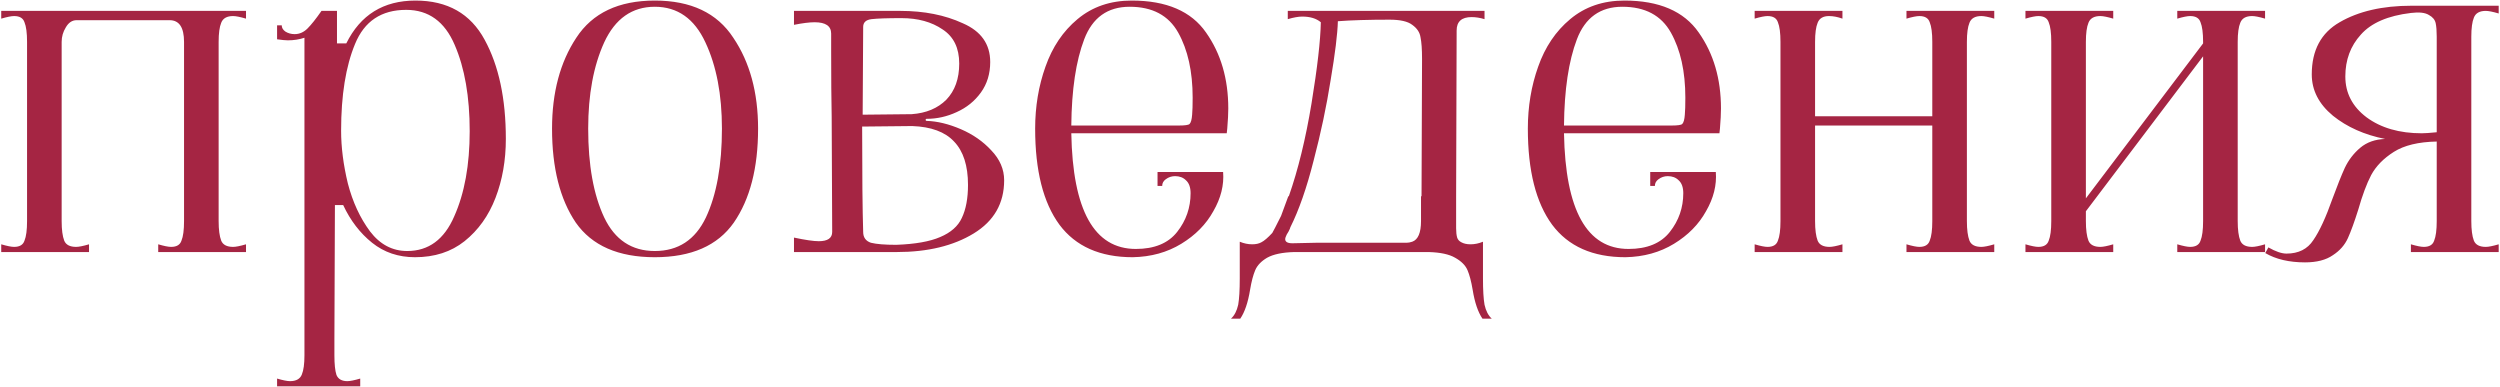 <?xml version="1.0" encoding="UTF-8"?> <svg xmlns="http://www.w3.org/2000/svg" width="1220" height="189" viewBox="0 0 1220 189" fill="none"><path d="M0.603 119.22C3.459 120.06 5.559 120.48 6.903 120.48C9.591 120.48 11.271 119.472 11.943 117.456C12.783 115.44 13.203 112.248 13.203 107.88V20.436C13.203 16.068 12.783 12.876 11.943 10.86C11.271 8.844 9.591 7.836 6.903 7.836C5.559 7.836 3.459 8.256 0.603 9.096V5.316H120.051V9.096C117.195 8.256 115.095 7.836 113.751 7.836C110.727 7.836 108.795 8.928 107.955 11.112C107.115 13.128 106.695 16.236 106.695 20.436V107.88C106.695 112.08 107.115 115.272 107.955 117.456C108.795 119.472 110.727 120.48 113.751 120.48C115.095 120.48 117.195 120.06 120.051 119.22V123H77.211V119.22C80.067 120.06 82.167 120.48 83.511 120.48C86.199 120.48 87.879 119.472 88.551 117.456C89.391 115.44 89.811 112.248 89.811 107.88V20.436C89.811 13.38 87.459 9.852 82.755 9.852H37.395C35.211 9.852 33.447 11.028 32.103 13.38C30.759 15.564 30.087 17.916 30.087 20.436V107.88C30.087 112.08 30.507 115.272 31.347 117.456C32.187 119.472 34.119 120.48 37.143 120.48C38.487 120.48 40.587 120.06 43.443 119.22V123H0.603V119.22ZM135.216 184.74C138.072 185.58 140.172 186 141.516 186C144.54 186 146.472 184.908 147.312 182.724C148.152 180.708 148.572 177.6 148.572 173.4V18.42C146.052 19.26 143.364 19.68 140.508 19.68C139.332 19.68 137.568 19.512 135.216 19.176V12.372H137.484C137.484 13.548 138.072 14.556 139.248 15.396C140.592 16.236 142.104 16.656 143.784 16.656C146.136 16.656 148.236 15.732 150.084 13.884C151.932 12.036 154.2 9.18 156.888 5.316H164.448V21.192H168.984C175.872 7.248 187.128 0.276 202.752 0.276C218.376 0.276 229.632 6.66 236.52 19.428C243.408 32.028 246.852 48.156 246.852 67.812C246.852 78.228 245.172 87.804 241.812 96.54C238.452 105.276 233.412 112.332 226.692 117.708C220.14 122.916 212.076 125.52 202.5 125.52C194.436 125.52 187.464 123.168 181.584 118.464C175.704 113.76 171 107.628 167.472 100.068H163.44L163.188 165.84V173.4C163.188 177.768 163.524 180.96 164.196 182.976C165.036 184.992 166.8 186 169.488 186C170.832 186 172.932 185.58 175.788 184.74V188.52H135.216V184.74ZM166.464 63.78C166.464 71.844 167.556 80.412 169.74 89.484C172.092 98.556 175.704 106.368 180.576 112.92C185.448 119.304 191.496 122.496 198.72 122.496C209.136 122.496 216.78 116.868 221.652 105.612C226.692 94.356 229.212 80.496 229.212 64.032C229.212 47.232 226.776 33.204 221.904 21.948C217.032 10.524 209.136 4.812 198.216 4.812C186.12 4.812 177.804 10.356 173.268 21.444C168.732 32.364 166.464 46.476 166.464 63.78ZM319.544 125.52C301.736 125.52 288.884 119.892 280.988 108.636C273.26 97.212 269.396 81.924 269.396 62.772C269.396 45.132 273.344 30.348 281.24 18.42C289.136 6.324 301.904 0.276 319.544 0.276C337.184 0.276 349.952 6.324 357.848 18.42C365.912 30.348 369.944 45.132 369.944 62.772C369.944 81.924 365.996 97.212 358.1 108.636C350.204 119.892 337.352 125.52 319.544 125.52ZM319.544 122.496C330.968 122.496 339.284 117.036 344.492 106.116C349.7 95.028 352.304 80.58 352.304 62.772C352.304 46.14 349.616 32.112 344.24 20.688C338.864 9.096 330.632 3.3 319.544 3.3C308.456 3.3 300.224 9.096 294.848 20.688C289.64 32.112 287.036 46.14 287.036 62.772C287.036 80.58 289.64 95.028 294.848 106.116C300.056 117.036 308.288 122.496 319.544 122.496ZM452.226 58.992C457.434 59.16 462.978 60.504 468.858 63.024C474.738 65.544 479.694 68.988 483.726 73.356C487.926 77.724 490.026 82.596 490.026 87.972C490.026 99.228 485.07 107.88 475.158 113.928C465.246 119.976 452.73 123 437.61 123H387.462V115.944C393.006 117.12 397.038 117.708 399.558 117.708C403.926 117.708 406.11 116.196 406.11 113.172L405.858 56.976C405.69 48.744 405.606 38.16 405.606 25.224V16.404C405.606 12.708 402.918 10.86 397.542 10.86C395.022 10.86 391.662 11.28 387.462 12.12V5.316H439.374C450.966 5.316 461.13 7.332 469.866 11.364C478.77 15.228 483.222 21.528 483.222 30.264C483.222 35.976 481.71 40.932 478.686 45.132C475.662 49.332 471.714 52.524 466.842 54.708C462.138 56.892 457.266 57.984 452.226 57.984C451.89 57.984 451.722 58.152 451.722 58.488C451.722 58.824 451.89 58.992 452.226 58.992ZM439.878 8.844C432.99 8.844 428.118 9.012 425.262 9.348C422.574 9.684 421.23 10.944 421.23 13.128L420.978 55.968L444.918 55.716C451.974 55.212 457.602 52.86 461.802 48.66C466.002 44.292 468.102 38.412 468.102 31.02C468.102 23.46 465.414 17.916 460.038 14.388C454.662 10.692 447.942 8.844 439.878 8.844ZM437.358 119.472C446.598 119.136 453.738 117.876 458.778 115.692C463.986 113.508 467.514 110.4 469.362 106.368C471.378 102.168 472.386 96.792 472.386 90.24C472.386 80.832 470.118 73.776 465.582 69.072C461.214 64.368 454.41 61.848 445.17 61.512L420.726 61.764C420.726 85.452 420.894 102.588 421.23 113.172C421.23 115.86 422.49 117.624 425.01 118.464C427.698 119.136 431.814 119.472 437.358 119.472ZM552.782 125.52C536.822 125.52 524.894 120.228 516.998 109.644C509.102 98.892 505.154 83.268 505.154 62.772C505.154 52.02 506.834 41.94 510.194 32.532C513.554 22.956 518.762 15.228 525.818 9.348C533.042 3.3 541.862 0.276 552.278 0.276C569.246 0.276 581.342 5.484 588.566 15.9C595.79 26.148 599.402 38.496 599.402 52.944C599.402 55.464 599.234 58.74 598.898 62.772L598.646 65.04H522.794C523.466 102.672 533.966 121.488 554.294 121.488C563.366 121.488 570.086 118.716 574.454 113.172C578.822 107.628 581.006 101.328 581.006 94.272C581.006 91.416 580.25 89.316 578.738 87.972C577.394 86.628 575.63 85.956 573.446 85.956C571.766 85.956 570.254 86.46 568.91 87.468C567.734 88.308 567.146 89.4 567.146 90.744H564.878V83.94H596.882C597.386 90.324 595.79 96.708 592.094 103.092C588.566 109.476 583.358 114.768 576.47 118.968C569.582 123.168 561.686 125.352 552.782 125.52ZM575.21 61.26C578.234 61.26 579.998 61.008 580.502 60.504C581.174 59.832 581.594 58.32 581.762 55.968C581.93 54.12 582.014 51.348 582.014 47.652C582.014 34.884 579.662 24.3 574.958 15.9C570.254 7.5 562.358 3.3 551.27 3.3C540.518 3.3 533.126 8.592 529.094 19.176C525.062 29.76 522.962 43.788 522.794 61.26H575.21ZM723.693 135.852C723.693 141.564 723.945 145.848 724.449 148.704C725.121 151.728 726.297 153.996 727.977 155.508H723.441C721.257 152.316 719.661 147.612 718.653 141.396C717.981 137.364 717.141 134.172 716.133 131.82C715.125 129.468 713.109 127.452 710.085 125.772C707.229 124.092 702.945 123.168 697.233 123H631.461C625.749 123.168 621.381 124.092 618.357 125.772C615.501 127.452 613.569 129.468 612.561 131.82C611.553 134.172 610.713 137.364 610.041 141.396C609.033 147.612 607.437 152.316 605.253 155.508H600.717C602.397 153.996 603.573 151.728 604.245 148.704C604.749 145.848 605.001 141.564 605.001 135.852V117.96C607.017 118.8 609.033 119.22 611.049 119.22C612.897 119.22 614.409 118.884 615.585 118.212C616.929 117.54 618.693 116.028 620.877 113.676C621.381 112.836 622.809 110.064 625.161 105.36L628.689 95.784H628.941C633.477 82.848 637.173 67.728 640.029 50.424C642.885 32.952 644.397 19.764 644.565 10.86C642.381 9.012 639.357 8.088 635.493 8.088C633.645 8.088 631.293 8.508 628.437 9.348V5.316H724.449V9.348C722.265 8.676 720.165 8.34 718.149 8.34C713.277 8.34 710.841 10.524 710.841 14.892L710.589 95.784V107.88C710.589 108.384 710.589 109.56 710.589 111.408C710.589 113.256 710.757 114.768 711.093 115.944C711.429 116.952 712.101 117.708 713.109 118.212C714.285 118.884 715.797 119.22 717.645 119.22C719.661 119.22 721.677 118.8 723.693 117.96V135.852ZM693.705 95.784L693.957 28.752C693.957 24.048 693.705 20.52 693.201 18.168C692.865 15.816 691.521 13.8 689.169 12.12C686.985 10.44 683.289 9.6 678.081 9.6C668.001 9.6 659.601 9.852 652.881 10.356C652.713 16.572 651.537 26.148 649.353 39.084C647.337 51.852 644.565 64.956 641.037 78.396C637.677 91.668 633.897 102.504 629.697 110.904L629.445 111.66C629.109 112.5 628.605 113.424 627.933 114.432C627.429 115.44 627.177 116.196 627.177 116.7C627.177 118.044 628.353 118.716 630.705 118.716L642.297 118.464H686.397C687.237 118.464 688.161 118.296 689.169 117.96C692.025 116.952 693.453 113.592 693.453 107.88V95.784H693.705ZM793.216 125.52C777.256 125.52 765.328 120.228 757.432 109.644C749.536 98.892 745.588 83.268 745.588 62.772C745.588 52.02 747.268 41.94 750.628 32.532C753.988 22.956 759.196 15.228 766.252 9.348C773.476 3.3 782.296 0.276 792.712 0.276C809.68 0.276 821.776 5.484 829 15.9C836.224 26.148 839.836 38.496 839.836 52.944C839.836 55.464 839.668 58.74 839.332 62.772L839.08 65.04H763.228C763.9 102.672 774.4 121.488 794.728 121.488C803.8 121.488 810.52 118.716 814.888 113.172C819.256 107.628 821.44 101.328 821.44 94.272C821.44 91.416 820.684 89.316 819.172 87.972C817.828 86.628 816.064 85.956 813.88 85.956C812.2 85.956 810.688 86.46 809.344 87.468C808.168 88.308 807.58 89.4 807.58 90.744H805.312V83.94H837.316C837.82 90.324 836.224 96.708 832.528 103.092C829 109.476 823.792 114.768 816.904 118.968C810.016 123.168 802.12 125.352 793.216 125.52ZM815.644 61.26C818.668 61.26 820.432 61.008 820.936 60.504C821.608 59.832 822.028 58.32 822.196 55.968C822.364 54.12 822.448 51.348 822.448 47.652C822.448 34.884 820.096 24.3 815.392 15.9C810.688 7.5 802.792 3.3 791.704 3.3C780.952 3.3 773.56 8.592 769.528 19.176C765.496 29.76 763.396 43.788 763.228 61.26H815.644ZM856.271 119.22C859.127 120.06 861.227 120.48 862.571 120.48C865.259 120.48 866.939 119.472 867.611 117.456C868.451 115.44 868.871 112.248 868.871 107.88V20.436C868.871 16.068 868.451 12.876 867.611 10.86C866.939 8.844 865.259 7.836 862.571 7.836C861.227 7.836 859.127 8.256 856.271 9.096V5.316H899.111V9.096C896.759 8.256 894.575 7.836 892.559 7.836C889.703 7.836 887.855 8.928 887.015 11.112C886.175 13.128 885.755 16.236 885.755 20.436V56.724H942.959V20.436C942.959 16.068 942.539 12.876 941.699 10.86C941.027 8.844 939.347 7.836 936.659 7.836C935.315 7.836 933.215 8.256 930.359 9.096V5.316H973.199V9.096C970.343 8.256 968.243 7.836 966.899 7.836C963.875 7.836 961.943 8.928 961.103 11.112C960.263 13.128 959.843 16.236 959.843 20.436V107.88C959.843 112.08 960.263 115.272 961.103 117.456C961.943 119.472 963.875 120.48 966.899 120.48C968.243 120.48 970.343 120.06 973.199 119.22V123H930.359V119.22C933.215 120.06 935.315 120.48 936.659 120.48C939.347 120.48 941.027 119.472 941.699 117.456C942.539 115.44 942.959 112.248 942.959 107.88V61.26H885.755V107.88C885.755 112.08 886.175 115.272 887.015 117.456C887.855 119.472 889.787 120.48 892.811 120.48C894.155 120.48 896.255 120.06 899.111 119.22V123H856.271V119.22ZM988.423 119.22C991.279 120.06 993.379 120.48 994.723 120.48C997.411 120.48 999.091 119.472 999.763 117.456C1000.6 115.44 1001.02 112.248 1001.02 107.88V20.436C1001.02 16.068 1000.6 12.876 999.763 10.86C999.091 8.844 997.411 7.836 994.723 7.836C993.379 7.836 991.279 8.256 988.423 9.096V5.316H1031.26V9.096C1028.41 8.256 1026.31 7.836 1024.96 7.836C1021.94 7.836 1020.01 8.928 1019.17 11.112C1018.33 13.128 1017.91 16.236 1017.91 20.436V96.792L1075.11 21.192V20.436C1075.11 16.068 1074.69 12.876 1073.85 10.86C1073.18 8.844 1071.5 7.836 1068.81 7.836C1067.47 7.836 1065.37 8.256 1062.51 9.096V5.316H1105.35V9.096C1102.5 8.256 1100.4 7.836 1099.05 7.836C1096.03 7.836 1094.1 8.928 1093.26 11.112C1092.42 13.128 1092 16.236 1092 20.436V107.88C1092 112.08 1092.42 115.272 1093.26 117.456C1094.1 119.472 1096.03 120.48 1099.05 120.48C1100.4 120.48 1102.5 120.06 1105.35 119.22V123H1062.51V119.22C1065.37 120.06 1067.47 120.48 1068.81 120.48C1071.5 120.48 1073.18 119.472 1073.85 117.456C1074.69 115.44 1075.11 112.248 1075.11 107.88V27.492L1017.91 103.092V107.88C1017.91 112.08 1018.33 115.272 1019.17 117.456C1020.01 119.472 1021.94 120.48 1024.96 120.48C1026.31 120.48 1028.41 120.06 1031.26 119.22V123H988.423V119.22ZM1124.86 128.04C1117.13 128.04 1110.66 126.528 1105.46 123.504L1106.97 120.732C1110.5 122.748 1113.44 123.756 1115.79 123.756C1121.67 123.756 1126.04 121.572 1128.89 117.204C1131.92 112.836 1135.02 106.116 1138.22 97.044C1140.57 90.66 1142.58 85.62 1144.26 81.924C1146.11 78.06 1148.63 74.784 1151.82 72.096C1155.02 69.408 1159.05 67.98 1163.92 67.812C1153.84 65.796 1145.36 62.016 1138.47 56.472C1131.58 50.76 1128.14 44.04 1128.14 36.312C1128.14 24.552 1132.67 16.068 1141.74 10.86C1150.98 5.484 1162.66 2.796 1176.77 2.796H1219.36V6.576C1216.5 5.736 1214.4 5.316 1213.06 5.316C1210.04 5.316 1208.1 6.408 1207.26 8.592C1206.42 10.608 1206 13.716 1206 17.916V107.88C1206 112.08 1206.42 115.272 1207.26 117.456C1208.1 119.472 1210.04 120.48 1213.06 120.48C1214.4 120.48 1216.5 120.06 1219.36 119.22V123H1176.52V119.22C1179.38 120.06 1181.48 120.48 1182.82 120.48C1185.51 120.48 1187.19 119.472 1187.86 117.456C1188.7 115.44 1189.12 112.248 1189.12 107.88V69.072C1180.22 69.24 1173.24 70.92 1168.2 74.112C1163.16 77.304 1159.47 81.084 1157.12 85.452C1154.93 89.652 1152.83 95.28 1150.82 102.336C1148.97 108.216 1147.29 112.836 1145.78 116.196C1144.26 119.556 1141.83 122.328 1138.47 124.512C1135.11 126.864 1130.57 128.04 1124.86 128.04ZM1189.12 17.916C1189.12 15.06 1188.95 12.876 1188.62 11.364C1188.28 9.684 1187.19 8.34 1185.34 7.332C1183.49 6.156 1180.55 5.82 1176.52 6.324C1165.26 7.668 1157.12 11.196 1152.08 16.908C1147.04 22.452 1144.52 29.256 1144.52 37.32C1144.52 45.384 1147.96 52.02 1154.85 57.228C1161.9 62.436 1170.89 65.04 1181.81 65.04C1183.32 65.04 1185.76 64.872 1189.12 64.536V17.916Z" fill="#A52543"></path></svg> 